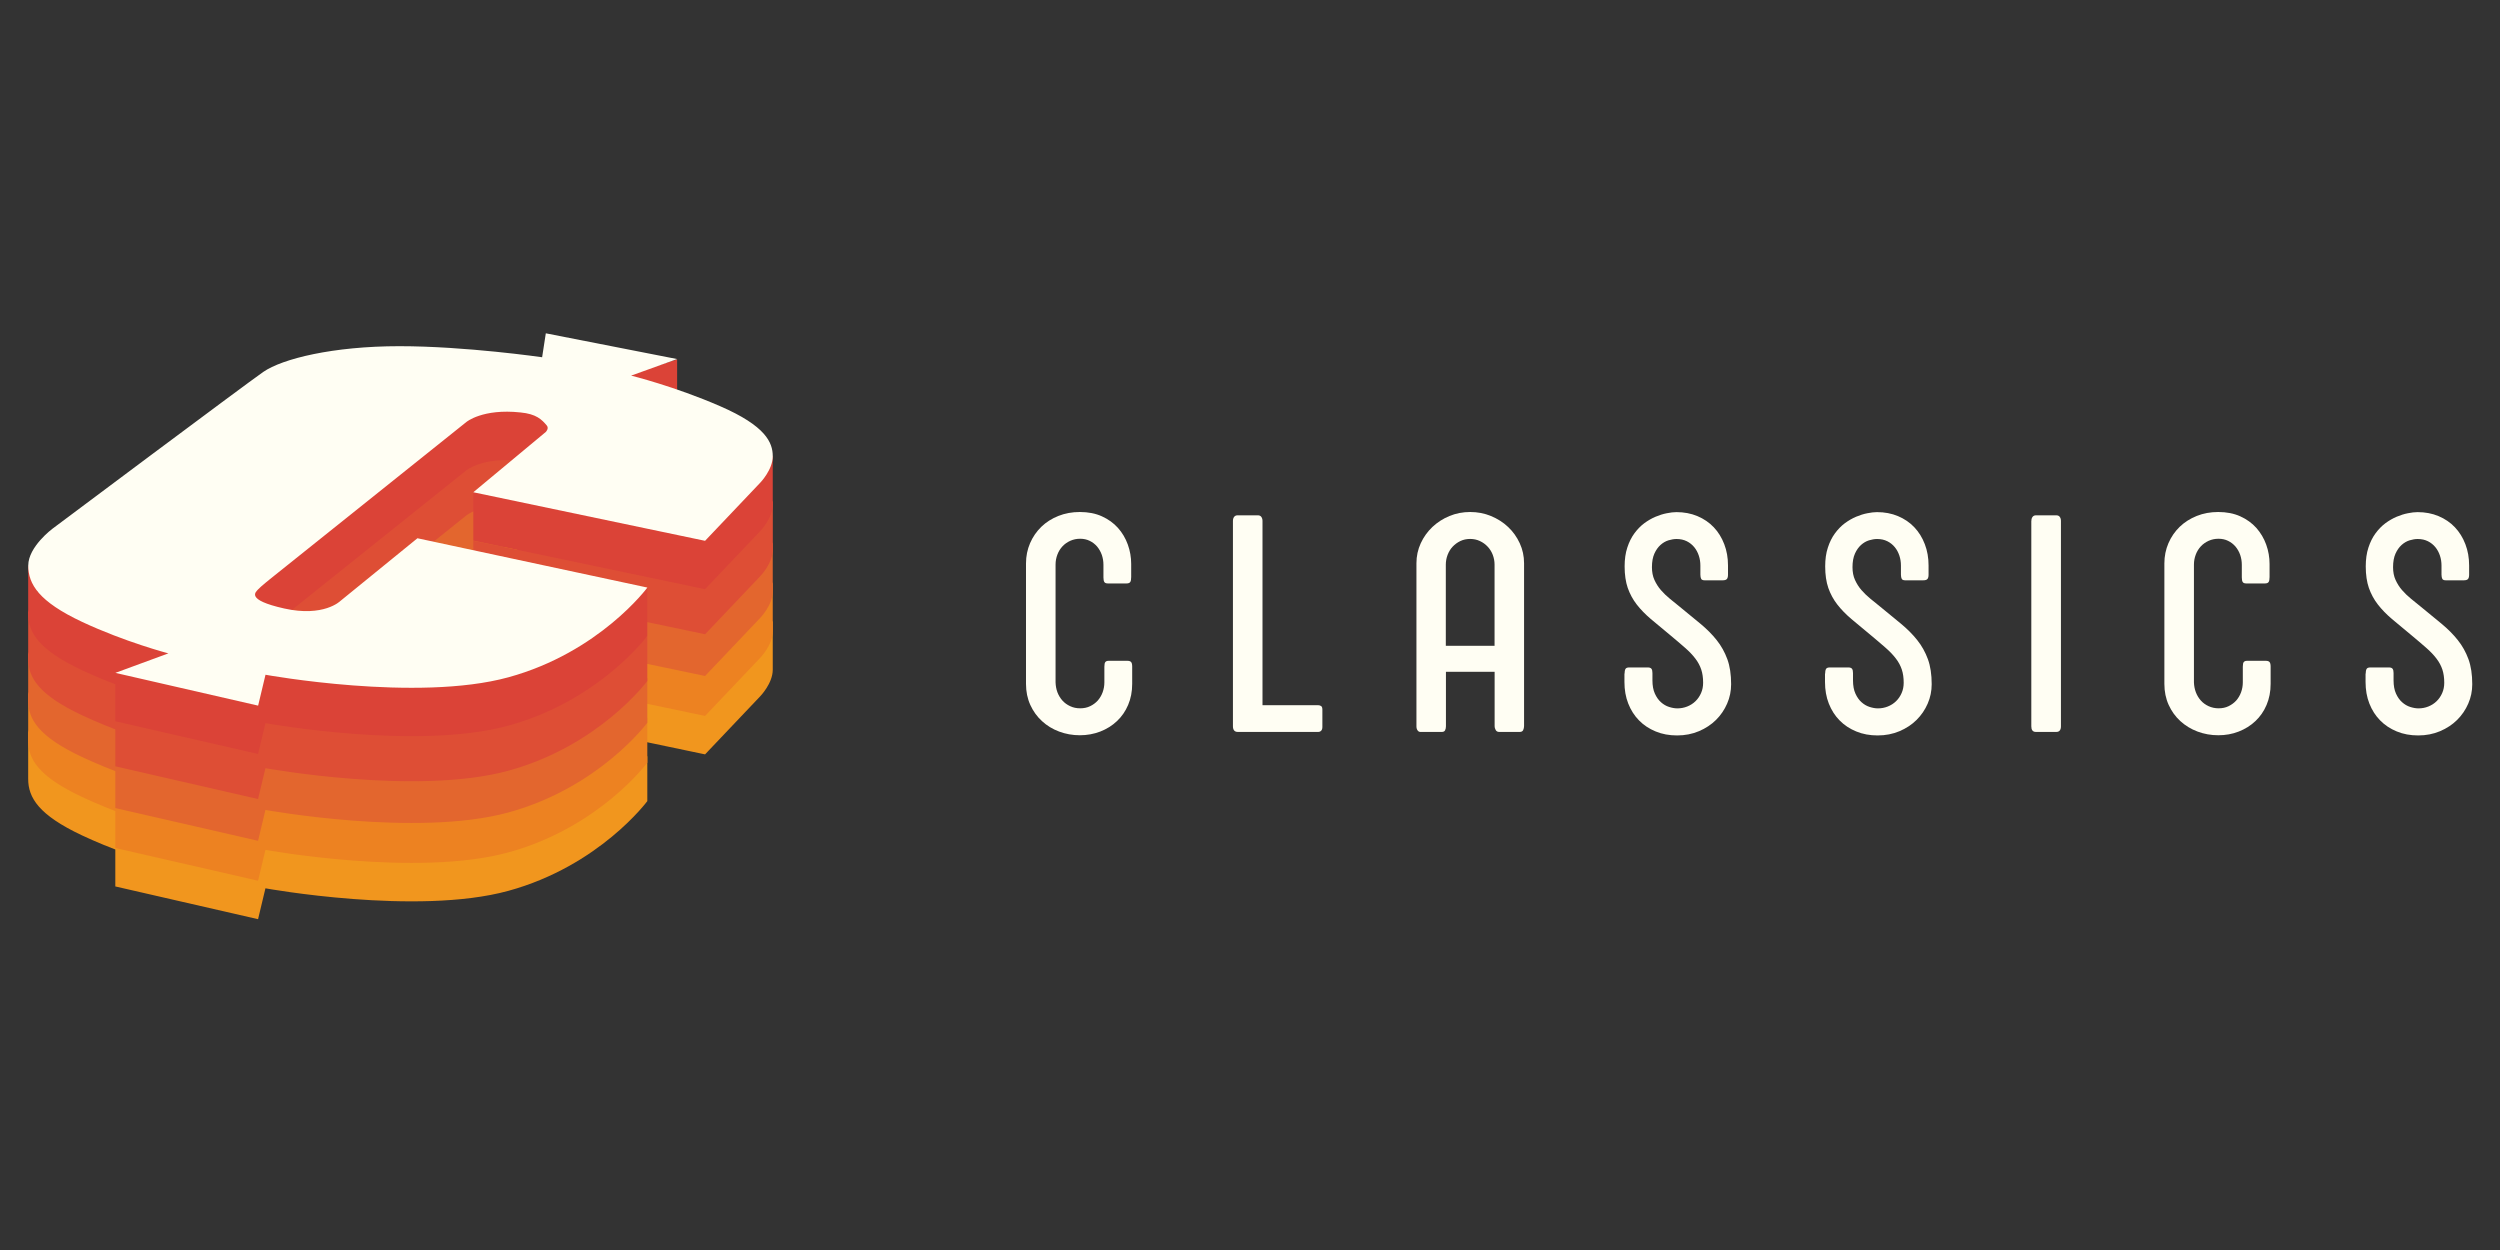 <svg xmlns="http://www.w3.org/2000/svg" xmlns:xlink="http://www.w3.org/1999/xlink" id="Layer_1" x="0px" y="0px" viewBox="0 0 400 200" style="enable-background:new 0 0 400 200;" xml:space="preserve"><rect x="0" y="0" width="400" height="200" fill="#333333" stroke="none"/><style type="text/css">	.st0{fill:#FFFEF3;}	.st1{fill:#F1961E;}	.st2{fill:#ED8221;}	.st3{fill:#E3662E;}	.st4{fill:#DE4E35;}	.st5{fill:#DB4337;}</style><g>	<path class="st0" d="M169.19,110.77c0.19,0.5,0.46,0.94,0.8,1.32c0.34,0.38,0.76,0.68,1.24,0.9c0.48,0.23,1.02,0.34,1.6,0.34  s1.12-0.11,1.59-0.34c0.48-0.23,0.88-0.53,1.22-0.9c0.33-0.38,0.59-0.81,0.78-1.32c0.18-0.5,0.28-1.03,0.28-1.58v-2.51  c0-0.38,0.05-0.64,0.16-0.76c0.11-0.13,0.28-0.19,0.51-0.19h3.03c0.25,0,0.44,0.06,0.56,0.18s0.19,0.36,0.19,0.73v2.78  c0,1.24-0.22,2.36-0.65,3.37c-0.43,1.01-1.03,1.88-1.79,2.59c-0.76,0.72-1.65,1.27-2.67,1.67c-1.02,0.39-2.11,0.59-3.26,0.59  c-1.17,0-2.28-0.2-3.32-0.59c-1.04-0.39-1.96-0.95-2.74-1.67c-0.79-0.72-1.41-1.58-1.87-2.59c-0.46-1.01-0.69-2.13-0.69-3.37V90.14  c0-1.15,0.22-2.23,0.65-3.23s1.04-1.88,1.8-2.62s1.68-1.32,2.73-1.74c1.05-0.42,2.2-0.63,3.43-0.63c1.34,0,2.52,0.23,3.53,0.69  c1.02,0.46,1.88,1.08,2.57,1.85s1.22,1.67,1.58,2.67s0.54,2.04,0.54,3.11v2.08c0,0.38-0.05,0.65-0.15,0.8s-0.29,0.23-0.58,0.23  h-3.01c-0.28,0-0.47-0.08-0.56-0.23s-0.14-0.39-0.14-0.73v-2.03c0-0.55-0.09-1.08-0.26-1.58c-0.18-0.5-0.43-0.94-0.75-1.33  c-0.33-0.38-0.72-0.69-1.18-0.91c-0.46-0.23-0.97-0.34-1.54-0.34c-0.57,0-1.09,0.11-1.58,0.33c-0.48,0.22-0.9,0.51-1.25,0.89  c-0.35,0.38-0.62,0.81-0.81,1.32c-0.19,0.5-0.29,1.03-0.29,1.58v18.87C168.91,109.74,169,110.27,169.19,110.77z"></path>	<path class="st0" d="M197.27,83.35c0-0.27,0.06-0.48,0.19-0.65c0.13-0.17,0.31-0.25,0.56-0.25h3.23c0.25,0,0.44,0.08,0.56,0.25  s0.19,0.38,0.19,0.65v29.48h8.9c0.18,0,0.34,0.05,0.48,0.14c0.13,0.09,0.2,0.28,0.2,0.56v2.78c0,0.28-0.07,0.49-0.2,0.61  c-0.13,0.13-0.29,0.19-0.48,0.19h-12.83c-0.28,0-0.49-0.08-0.61-0.24c-0.13-0.16-0.19-0.38-0.19-0.66V83.35z"></path>	<path class="st0" d="M239.87,117.11c-0.25,0-0.44-0.1-0.55-0.29s-0.18-0.41-0.18-0.66v-8.67h-7.79v8.72c0,0.25-0.05,0.46-0.14,0.64  c-0.09,0.18-0.27,0.26-0.54,0.26h-3.41c-0.18,0-0.33-0.08-0.45-0.25c-0.12-0.17-0.18-0.38-0.18-0.65V90.12  c0-1.14,0.23-2.2,0.69-3.2s1.08-1.86,1.87-2.61c0.79-0.74,1.7-1.33,2.73-1.75c1.04-0.43,2.14-0.64,3.31-0.64  c1.17,0,2.28,0.21,3.32,0.64c1.04,0.43,1.96,1.01,2.74,1.75c0.79,0.74,1.41,1.61,1.87,2.61s0.69,2.06,0.69,3.2v26.04  c0,0.23-0.05,0.45-0.14,0.65c-0.09,0.2-0.28,0.3-0.56,0.3H239.87z M231.34,103.33h7.79V90.34c0-0.55-0.1-1.07-0.29-1.57  c-0.19-0.49-0.46-0.93-0.81-1.3c-0.35-0.38-0.77-0.68-1.24-0.9c-0.48-0.23-1-0.34-1.57-0.34c-0.57,0-1.09,0.11-1.57,0.34  c-0.48,0.23-0.88,0.53-1.23,0.9s-0.61,0.81-0.8,1.3c-0.19,0.49-0.29,1.02-0.29,1.57V103.33z"></path>	<path class="st0" d="M259.93,107.79c0-0.33,0.05-0.58,0.14-0.75s0.3-0.25,0.61-0.25h2.96c0.28,0,0.48,0.07,0.59,0.21  c0.11,0.14,0.16,0.37,0.16,0.69v1.18c0,0.83,0.13,1.54,0.39,2.11s0.58,1.03,0.98,1.38c0.39,0.35,0.82,0.6,1.29,0.75  s0.91,0.23,1.33,0.23c0.55,0,1.08-0.1,1.58-0.3c0.5-0.2,0.94-0.48,1.32-0.85c0.38-0.37,0.67-0.8,0.89-1.3s0.33-1.05,0.33-1.65  c0-0.8-0.1-1.5-0.3-2.11c-0.2-0.6-0.51-1.19-0.94-1.75c-0.43-0.57-0.98-1.15-1.67-1.75c-0.68-0.6-1.51-1.3-2.48-2.11  c-1.1-0.9-2.1-1.73-2.98-2.48s-1.64-1.53-2.26-2.33s-1.09-1.68-1.43-2.64c-0.33-0.96-0.5-2.11-0.5-3.45c0-1.14,0.14-2.14,0.43-3.01  c0.28-0.87,0.66-1.63,1.13-2.27c0.47-0.64,0.99-1.18,1.58-1.62c0.58-0.43,1.19-0.78,1.8-1.04c0.62-0.26,1.22-0.45,1.8-0.56  c0.58-0.12,1.1-0.18,1.55-0.18c1.22,0,2.34,0.21,3.36,0.64c1.02,0.43,1.89,1.02,2.61,1.78c0.72,0.76,1.28,1.66,1.68,2.71  c0.4,1.04,0.6,2.18,0.6,3.4v1.48c0,0.32-0.06,0.55-0.18,0.69c-0.12,0.14-0.34,0.21-0.68,0.21h-2.88c-0.28,0-0.47-0.08-0.55-0.23  c-0.08-0.15-0.13-0.38-0.13-0.68v-1.45c0-0.55-0.08-1.08-0.25-1.59s-0.41-0.96-0.73-1.35s-0.71-0.71-1.19-0.95  c-0.48-0.24-1.02-0.36-1.64-0.36c-0.4,0-0.83,0.07-1.29,0.21c-0.46,0.14-0.89,0.39-1.28,0.74c-0.39,0.35-0.72,0.81-0.98,1.39  c-0.26,0.58-0.39,1.3-0.39,2.17c0,0.77,0.13,1.45,0.4,2.04c0.27,0.59,0.61,1.14,1.04,1.63c0.43,0.49,0.9,0.95,1.43,1.38  c0.53,0.43,1.06,0.86,1.59,1.29c1.2,0.99,2.31,1.89,3.31,2.72s1.87,1.7,2.59,2.61c0.73,0.91,1.29,1.93,1.7,3.04  c0.41,1.12,0.61,2.46,0.61,4.01c0,1.09-0.21,2.12-0.64,3.11c-0.43,0.99-1.02,1.85-1.78,2.61c-0.76,0.75-1.67,1.35-2.73,1.8  s-2.23,0.68-3.5,0.68c-1.25,0-2.4-0.21-3.43-0.64c-1.04-0.43-1.92-1.01-2.66-1.77c-0.74-0.75-1.31-1.65-1.72-2.69  c-0.41-1.04-0.61-2.19-0.61-3.45V107.79z"></path>	<path class="st0" d="M292.02,107.79c0-0.33,0.05-0.58,0.14-0.75s0.3-0.25,0.61-0.25h2.96c0.28,0,0.48,0.07,0.59,0.21  c0.11,0.14,0.16,0.37,0.16,0.69v1.18c0,0.83,0.13,1.54,0.39,2.11s0.58,1.03,0.98,1.38c0.39,0.35,0.82,0.6,1.29,0.75  s0.91,0.23,1.33,0.23c0.55,0,1.08-0.1,1.58-0.3c0.5-0.2,0.94-0.48,1.32-0.85c0.38-0.37,0.67-0.8,0.89-1.3s0.33-1.05,0.33-1.65  c0-0.8-0.1-1.5-0.3-2.11c-0.2-0.6-0.51-1.19-0.94-1.75c-0.43-0.57-0.98-1.15-1.67-1.75c-0.68-0.6-1.51-1.3-2.48-2.11  c-1.1-0.9-2.1-1.73-2.98-2.48s-1.64-1.53-2.26-2.33s-1.09-1.68-1.43-2.64c-0.33-0.96-0.5-2.11-0.5-3.45c0-1.14,0.14-2.14,0.43-3.01  c0.28-0.87,0.66-1.63,1.13-2.27c0.47-0.64,0.99-1.18,1.58-1.62c0.58-0.43,1.19-0.78,1.8-1.04c0.62-0.26,1.22-0.45,1.8-0.56  c0.58-0.12,1.1-0.18,1.55-0.18c1.22,0,2.34,0.21,3.36,0.64c1.02,0.43,1.89,1.02,2.61,1.78c0.72,0.76,1.28,1.66,1.68,2.71  c0.4,1.04,0.6,2.18,0.6,3.4v1.48c0,0.32-0.06,0.55-0.18,0.69c-0.12,0.14-0.34,0.21-0.68,0.21h-2.88c-0.28,0-0.47-0.08-0.55-0.23  c-0.08-0.15-0.13-0.38-0.13-0.68v-1.45c0-0.55-0.08-1.08-0.25-1.59s-0.41-0.96-0.73-1.35s-0.71-0.71-1.19-0.95  c-0.48-0.24-1.02-0.36-1.64-0.36c-0.4,0-0.83,0.07-1.29,0.21c-0.46,0.14-0.89,0.39-1.28,0.74c-0.39,0.35-0.72,0.81-0.98,1.39  c-0.26,0.58-0.39,1.3-0.39,2.17c0,0.77,0.13,1.45,0.4,2.04c0.27,0.59,0.61,1.14,1.04,1.63c0.43,0.49,0.9,0.95,1.43,1.38  c0.53,0.43,1.06,0.86,1.59,1.29c1.2,0.99,2.31,1.89,3.31,2.72s1.87,1.7,2.59,2.61c0.73,0.91,1.29,1.93,1.7,3.04  c0.41,1.12,0.61,2.46,0.61,4.01c0,1.09-0.21,2.12-0.64,3.11c-0.43,0.99-1.02,1.85-1.78,2.61c-0.76,0.75-1.67,1.35-2.73,1.8  s-2.23,0.68-3.5,0.68c-1.25,0-2.4-0.21-3.43-0.64c-1.04-0.43-1.92-1.01-2.66-1.77c-0.74-0.75-1.31-1.65-1.72-2.69  c-0.41-1.04-0.61-2.19-0.61-3.45V107.79z"></path>	<path class="st0" d="M325.02,83.35c0-0.27,0.06-0.48,0.19-0.65c0.13-0.17,0.31-0.25,0.56-0.25h3.23c0.25,0,0.44,0.08,0.56,0.25  c0.13,0.17,0.19,0.38,0.19,0.65v32.86c0,0.28-0.06,0.51-0.18,0.66c-0.12,0.16-0.31,0.24-0.58,0.24h-3.23  c-0.27,0-0.46-0.08-0.58-0.24c-0.12-0.16-0.17-0.38-0.17-0.66V83.35z"></path>	<path class="st0" d="M351.34,110.77c0.19,0.5,0.46,0.94,0.8,1.32c0.34,0.38,0.76,0.68,1.24,0.9s1.02,0.34,1.6,0.34  s1.12-0.11,1.59-0.34s0.88-0.53,1.22-0.9c0.33-0.38,0.59-0.81,0.78-1.32c0.18-0.5,0.28-1.03,0.28-1.58v-2.51  c0-0.38,0.05-0.64,0.16-0.76c0.11-0.13,0.28-0.19,0.51-0.19h3.03c0.25,0,0.44,0.06,0.56,0.18s0.19,0.36,0.19,0.73v2.78  c0,1.24-0.22,2.36-0.65,3.37c-0.43,1.01-1.03,1.88-1.79,2.59c-0.76,0.72-1.65,1.27-2.67,1.67s-2.11,0.59-3.26,0.59  c-1.17,0-2.28-0.2-3.32-0.59c-1.04-0.39-1.96-0.95-2.75-1.67s-1.41-1.58-1.87-2.59c-0.46-1.01-0.69-2.13-0.69-3.37V90.14  c0-1.15,0.22-2.23,0.65-3.23c0.43-1,1.04-1.88,1.8-2.62c0.77-0.74,1.68-1.32,2.73-1.74c1.05-0.42,2.2-0.63,3.43-0.63  c1.34,0,2.51,0.23,3.53,0.69c1.02,0.46,1.88,1.08,2.57,1.85c0.69,0.78,1.22,1.67,1.58,2.67c0.36,1,0.54,2.04,0.54,3.11v2.08  c0,0.38-0.05,0.65-0.15,0.8c-0.1,0.15-0.29,0.23-0.58,0.23h-3.01c-0.28,0-0.47-0.08-0.56-0.23c-0.09-0.15-0.14-0.39-0.14-0.73  v-2.03c0-0.55-0.09-1.08-0.26-1.58s-0.43-0.94-0.75-1.33c-0.33-0.38-0.72-0.69-1.18-0.91c-0.46-0.23-0.97-0.34-1.54-0.34  s-1.09,0.11-1.58,0.33c-0.48,0.22-0.9,0.51-1.25,0.89c-0.35,0.38-0.62,0.81-0.81,1.32c-0.19,0.5-0.29,1.03-0.29,1.58v18.87  C351.05,109.74,351.15,110.27,351.34,110.77z"></path>	<path class="st0" d="M378.51,107.79c0-0.33,0.05-0.58,0.14-0.75s0.3-0.25,0.61-0.25h2.96c0.28,0,0.48,0.07,0.59,0.21  c0.11,0.14,0.16,0.37,0.16,0.69v1.18c0,0.83,0.13,1.54,0.39,2.11s0.58,1.03,0.98,1.38c0.39,0.35,0.82,0.6,1.29,0.75  s0.91,0.23,1.33,0.23c0.55,0,1.08-0.1,1.58-0.3c0.5-0.2,0.94-0.48,1.32-0.85c0.38-0.37,0.67-0.8,0.89-1.3s0.33-1.05,0.33-1.65  c0-0.8-0.1-1.5-0.3-2.11c-0.2-0.6-0.51-1.19-0.94-1.75c-0.43-0.57-0.98-1.15-1.67-1.75c-0.68-0.6-1.51-1.3-2.48-2.11  c-1.1-0.9-2.1-1.73-2.98-2.48s-1.64-1.53-2.26-2.33s-1.09-1.68-1.43-2.64c-0.33-0.96-0.5-2.11-0.5-3.45c0-1.14,0.14-2.14,0.43-3.01  c0.28-0.87,0.66-1.63,1.13-2.27c0.47-0.64,0.99-1.18,1.58-1.62c0.58-0.43,1.19-0.78,1.8-1.04c0.62-0.26,1.22-0.45,1.8-0.56  c0.58-0.12,1.1-0.18,1.55-0.18c1.22,0,2.34,0.21,3.36,0.64c1.02,0.43,1.89,1.02,2.61,1.78c0.72,0.76,1.28,1.66,1.68,2.71  c0.4,1.04,0.6,2.18,0.6,3.4v1.48c0,0.32-0.06,0.55-0.18,0.69c-0.12,0.14-0.34,0.21-0.68,0.21h-2.88c-0.28,0-0.47-0.08-0.55-0.23  c-0.08-0.15-0.13-0.38-0.13-0.68v-1.45c0-0.55-0.08-1.08-0.25-1.59s-0.41-0.96-0.73-1.35s-0.71-0.71-1.19-0.95  c-0.48-0.24-1.02-0.36-1.64-0.36c-0.4,0-0.83,0.07-1.29,0.21c-0.46,0.14-0.89,0.39-1.28,0.74c-0.39,0.35-0.72,0.81-0.98,1.39  c-0.26,0.58-0.39,1.3-0.39,2.17c0,0.77,0.13,1.45,0.4,2.04c0.27,0.59,0.61,1.14,1.04,1.63c0.43,0.49,0.9,0.95,1.43,1.38  c0.53,0.43,1.06,0.86,1.59,1.29c1.2,0.99,2.31,1.89,3.31,2.72s1.87,1.7,2.59,2.61c0.73,0.91,1.29,1.93,1.7,3.04  c0.41,1.12,0.61,2.46,0.61,4.01c0,1.09-0.21,2.12-0.64,3.11c-0.43,0.99-1.02,1.85-1.78,2.61c-0.76,0.75-1.67,1.35-2.73,1.8  s-2.23,0.68-3.5,0.68c-1.25,0-2.4-0.21-3.43-0.64c-1.04-0.43-1.92-1.01-2.66-1.77c-0.74-0.75-1.31-1.65-1.72-2.69  c-0.41-1.04-0.61-2.19-0.61-3.45V107.79z"></path></g><path class="st1" d="M121.74,103.09c-1.25-1.21-3.27-2.52-6.51-3.93c-2.41-1.05-4.79-1.94-6.89-2.66V85.91l-14.82,2.8l-6.2-1.21 l-0.59,3.83c0,0-12.24-1.77-22.84-1.77s-18.72,2-21.78,4.12C39.07,95.8,8.4,118.76,8.4,118.76s-1.27,0.94-2.36,2.31l-1.53-4.24v7.81 c0,3,1.71,5.77,8.59,9.01c2.34,1.1,4.69,2.04,6.77,2.8l-1.42-2.36v7.74l22.84,5.24l1.18-4.94c0,0,24.25,4.41,38.85,0.41 s22.25-14.36,22.25-14.36v-7.2l-6.2,5.87l-30.58-6.56l-12.36,10.06c0,0-2.65,2.59-8.95,1.18c-6.3-1.41-4.53-2.65-4.18-3.06 c0.35-0.41,2.12-1.82,2.12-1.82l31.2-24.96c0,0,2.59-2.18,8.65-1.53c2.53,0.24,3.41,1.12,4.24,2.12c0.35,0.47-0.18,1-0.18,1 l-5.6,4.66l-6-0.72v5.71l37.08,7.77l8.83-9.3c0,0,2-2.06,2-4.24v-7.88L121.74,103.09z"></path><path class="st2" d="M121.74,96.94c-1.25-1.21-3.27-2.52-6.51-3.93c-2.41-1.05-4.79-1.94-6.89-2.66V79.76l-14.82,2.8l-6.2-1.21 l-0.59,3.83c0,0-12.24-1.77-22.84-1.77s-18.72,2-21.78,4.12S8.4,112.61,8.4,112.61s-1.27,0.94-2.36,2.31l-1.53-4.24v7.81 c0,3,1.71,5.77,8.59,9.01c2.34,1.1,4.69,2.04,6.77,2.8l-1.42-2.36v7.74l22.84,5.24l1.18-4.94c0,0,24.25,4.41,38.85,0.41 s22.25-14.36,22.25-14.36v-7.2l-6.2,5.87l-30.58-6.56L54.43,124.2c0,0-2.65,2.59-8.95,1.18s-4.53-2.65-4.18-3.06 c0.35-0.41,2.12-1.82,2.12-1.82l31.2-24.96c0,0,2.59-2.18,8.65-1.53c2.53,0.24,3.41,1.12,4.24,2.12c0.35,0.47-0.18,1-0.18,1 l-5.6,4.66l-6-0.72v5.71l37.08,7.77l8.83-9.3c0,0,2-2.06,2-4.24v-7.88L121.74,96.94z"></path><path class="st3" d="M121.74,90.55c-1.25-1.21-3.27-2.52-6.51-3.93c-2.41-1.05-4.79-1.94-6.89-2.66V73.38l-14.82,2.8l-6.2-1.21 l-0.59,3.83c0,0-12.24-1.77-22.84-1.77s-18.72,2-21.78,4.12C39.07,83.27,8.4,106.22,8.4,106.22s-1.27,0.94-2.36,2.31l-1.53-4.24 v7.81c0,3,1.71,5.77,8.59,9.01c2.34,1.1,4.69,2.04,6.77,2.8l-1.42-2.36v7.74l22.84,5.24l1.18-4.94c0,0,24.25,4.41,38.85,0.41 s22.25-14.36,22.25-14.36v-7.2l-6.2,5.87l-30.58-6.56l-12.36,10.06c0,0-2.65,2.59-8.95,1.18c-6.3-1.41-4.53-2.65-4.18-3.06 s2.12-1.82,2.12-1.82l31.2-24.96c0,0,2.59-2.18,8.65-1.53c2.53,0.24,3.41,1.12,4.24,2.12c0.35,0.47-0.18,1-0.18,1l-5.6,4.66l-6-0.72 v5.71l37.08,7.77l8.83-9.3c0,0,2-2.06,2-4.24v-7.88L121.74,90.55z"></path><path class="st4" d="M121.74,83.87c-1.25-1.21-3.27-2.52-6.51-3.93c-2.41-1.05-4.79-1.94-6.89-2.66V66.7l-14.82,2.8l-6.2-1.21 l-0.59,3.83c0,0-12.24-1.77-22.84-1.77s-18.72,2-21.78,4.12C39.07,76.58,8.4,99.54,8.4,99.54s-1.27,0.94-2.36,2.31l-1.53-4.24v7.81 c0,3,1.71,5.77,8.59,9.01c2.34,1.1,4.69,2.04,6.77,2.8l-1.42-2.36v7.74l22.84,5.24l1.18-4.94c0,0,24.25,4.41,38.85,0.41 s22.25-14.36,22.25-14.36v-7.2l-6.2,5.87l-30.58-6.56l-12.36,10.06c0,0-2.65,2.59-8.95,1.18c-6.3-1.41-4.53-2.65-4.18-3.06 s2.12-1.82,2.12-1.82l31.2-24.96c0,0,2.59-2.18,8.65-1.53c2.53,0.24,3.41,1.12,4.24,2.12c0.35,0.47-0.18,1-0.18,1l-4.63,3.89 l-6.97-1.42l0.01,7.18l37.08,7.77l8.83-9.3c0,0,2-2.06,2-4.24v-7.88L121.74,83.87z"></path><path class="st5" d="M121.74,76.66c-1.25-1.21-3.27-2.52-6.51-3.93c-2.41-1.05-4.79-1.94-6.89-2.66V57.49l-14.82,4.8l-6.2-1.21 l-0.59,3.83c0,0-12.24-1.77-22.84-1.77s-18.72,2-21.78,4.12S8.4,92.33,8.4,92.33s-1.27,0.94-2.36,2.31l-1.53-4.24v7.81 c0,3,1.71,5.77,8.59,9.01c2.34,1.1,4.69,2.04,6.77,2.8l-1.42-2.36v7.74l22.84,5.24l1.18-4.94c0,0,24.25,4.41,38.85,0.41 s22.25-14.36,22.25-14.36v-7.73l-6.59,6.24l-30.2-6.4l-12.36,10.06c0,0-2.65,2.59-8.95,1.18s-4.53-2.65-4.18-3.06 c0.35-0.41,2.12-1.82,2.12-1.82l31.2-24.96c0,0,2.59-2.18,8.65-1.53c2.53,0.24,3.41,1.12,4.24,2.12c0.35,0.47-0.18,1-0.18,1 l-5.17,3.11l-6.42-1.22v7.76l37.08,7.77l8.83-9.3c0,0,2-2.06,2-4.24v-7.88L121.74,76.66z"></path><g>	<path class="st0" d="M26.94,104.54l-8.48,3.12l22.84,5.24l1.18-4.94c0,0,24.25,4.41,38.85,0.41c14.6-4,22.25-14.36,22.25-14.36  l-36.79-7.89L54.43,96.18c0,0-2.65,2.59-8.95,1.18s-4.53-2.65-4.18-3.06c0.35-0.41,2.12-1.82,2.12-1.82l31.2-24.96  c0,0,2.59-2.18,8.65-1.53c2.53,0.24,3.41,1.12,4.24,2.12c0.35,0.47-0.18,1-0.18,1l-11.6,9.65l37.08,7.77l8.83-9.3  c0,0,2-2.06,2-4.24s-1.12-4.83-8.42-8c-7.3-3.18-14.24-4.89-14.24-4.89l7.36-2.65l-21.01-4.12l-0.59,3.83  c0,0-12.24-1.77-22.84-1.77s-18.72,2-21.78,4.12C39.07,61.63,8.4,84.59,8.4,84.59s-3.88,2.88-3.88,5.89s1.71,5.77,8.59,9.01  C20,102.72,26.94,104.54,26.94,104.54z"></path></g></svg>